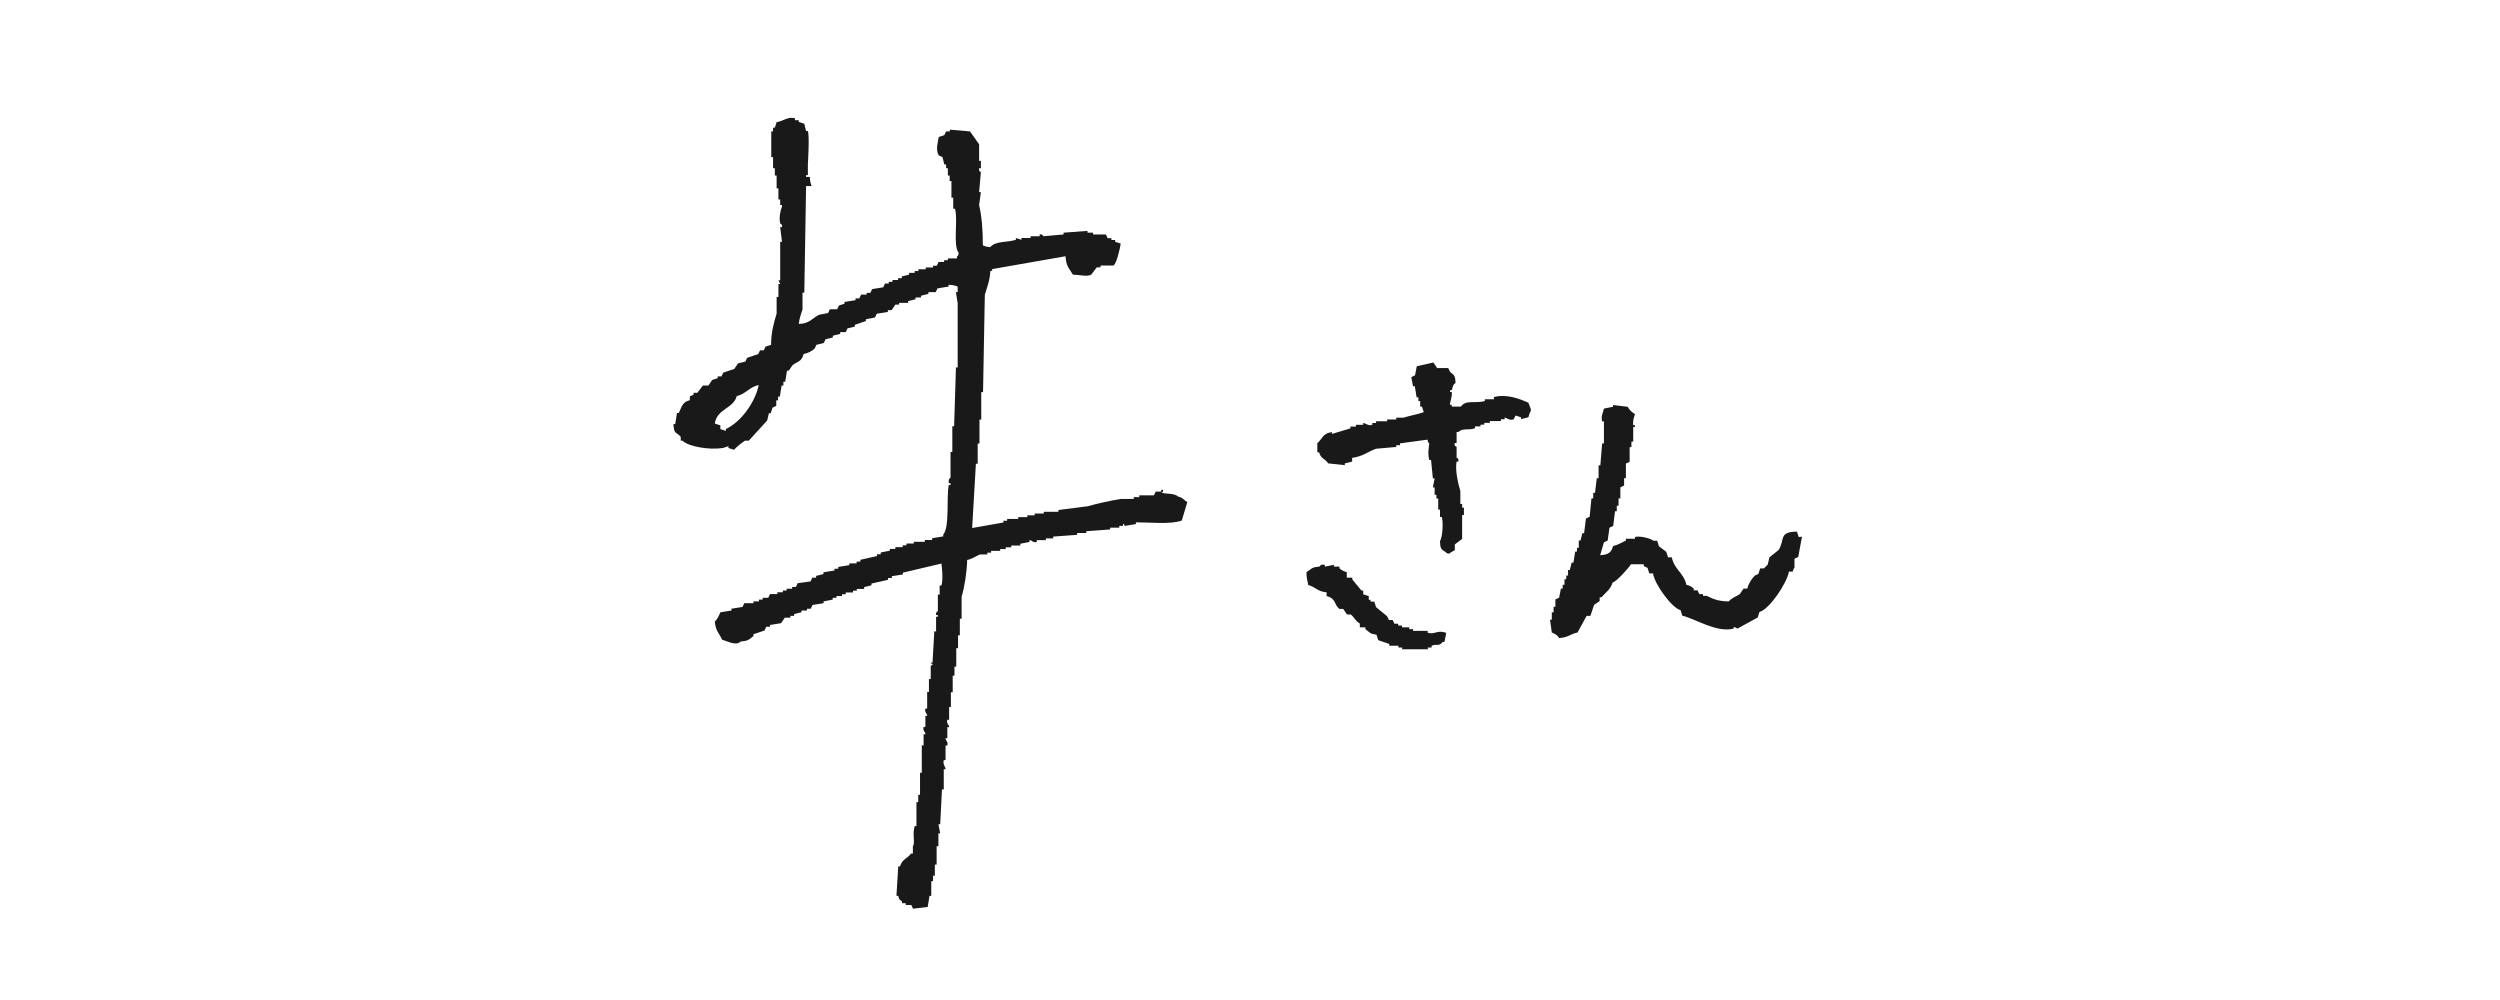 <?xml version="1.0" encoding="UTF-8"?><svg xmlns="http://www.w3.org/2000/svg" width="140" height="56" viewBox="0 0 140 56"><defs><style>.d{fill:#191919;fill-rule:evenodd;}.e{fill:none;}</style></defs><g id="a"/><g id="b"><g id="c"><g><path class="d" d="M65.13,27.53v-.1h-.1v.1h-.31c-.03,.07-.07,.14-.1,.21h-.82v.1h-.31v.1h-.72c-.56,.09-1.34,.26-1.85,.41l-1.65,.21v.1h-.82v.1h-.51v.1h-.41v.1h-.51v.1h-.62v.1h-.21v.1c-.58,.1-1.17,.21-1.75,.31,.07-1.2,.14-2.4,.21-3.6h.1v-1.13h.1v-1.34h.1v-1.54h.1c.03-1.82,.07-3.63,.1-5.45,.12-.4,.29-.83,.31-1.34h.1v-.1c1.37-.24,2.74-.48,4.11-.72,.03,.57,.21,.68,.41,1.03,.41,.01,.78,.13,1.03,0,.1-.14,.21-.27,.31-.41h.21v-.1h.72c.18-.1,.37-.95,.41-1.23-.1-.03-.21-.07-.31-.1v-.1h-.21v-.1h-.21l-.1-.21h-.72v-.1h-.31v-.1c-.45,.03-.89,.07-1.34,.1v.1c-.38,.03-.75,.07-1.13,.1-.02,0-.04-.14-.21-.1v.1h-.51v.1h-.51v.1c-.1-.03-.21-.07-.31-.1v.1c-.51,.16-1.12,.05-1.44,.41-.24-.02-.25-.04-.41-.1,0-.86-.06-1.6-.21-2.26,.03-.24,.07-.48,.1-.72h-.1c.03-.38,.07-.75,.1-1.13,0,0-.13,0-.1-.21h.1v-.41h-.1v-.93c-.17-.24-.34-.48-.51-.72-.38-.03-.75-.07-1.13-.1v.1h-.21l-.1,.21c-.1,.03-.21,.07-.31,.1-.05,.32-.19,.71,0,1.03l.21,.1c.03,.14,.07,.27,.1,.41h.1v.21h.1v.41h.1v.31h.1v.93h.1v.62h.1c.18,.63-.13,2.08,.21,2.47-.06,.21,.01,.09-.1,.21v.1h-.51v.1h-.21v.1h-.31l-.1,.21h-.21v.1h-.41v.1h-.41v.1h-.21v.1h-.31v.1c-.14,.03-.27,.07-.41,.1v.1h-.21v.1h-.31v.1h-.21v.1h-.21c-.03,.07-.07,.14-.1,.21-.21,.03-.41,.07-.62,.1l-.1,.21h-.21v.1h-.31l-.1,.21h-.21v.1c-.21,.03-.41,.07-.62,.1v.1c-.1,.03-.21,.07-.31,.1l-.1,.21h-.41c-.03,.07-.07,.14-.1,.21-.17,.03-.34,.07-.51,.1-.39,.2-.53,.5-1.13,.51,.03-.3,.14-.6,.21-.82v-.93h.1c.03-1.99,.07-3.98,.1-5.97h.31c-.06-.16-.09-.24-.1-.51h-.21v-.1h.1v-.62s.1-1.57,0-1.85h-.1l-.1-.41c-.1-.03-.21-.07-.31-.1v-.1h-.21v-.1c-.37-.13-.69,.17-1.03,.21l-.1,.31h-.1v.21h-.1v1.44h.1v.62h.1v.41h.1v.72h.1v.62h.1v.31h.1v.1c-.08,.16-.18,.62-.1,.93,0,.03,.14,.03,.1,.21h-.1c.03,.27,.07,.55,.1,.82h-.1v2.16h-.1l.1,.21h-.1v.72h-.1v.93c-.16,.53-.31,1.07-.31,1.75-.1,.03-.21,.07-.31,.1-.03,.07-.07,.14-.1,.21h-.21l-.1,.21-.62,.21-.1,.21c-.14,.03-.27,.07-.41,.1-.07,.1-.14,.21-.21,.31-.21,.07-.41,.14-.62,.21l-.1,.21h-.21v.1c-.1,.03-.21,.07-.31,.1-.07,.1-.14,.21-.21,.31h-.31c-.1,.14-.21,.27-.31,.41h-.21v.1l-.21,.1v.21c-.44,.12-.44,.36-.62,.72h-.1l-.1,.62h-.1c.03,.62,.17,.41,.41,.72v.21h.1c.32,.33,1.49,.53,2.26,.41,.1-.03,.21-.07,.31-.1v.1c.1,.03,.21,.07,.31,.1,.1-.12,.48-.43,.62-.51h.21c.34-.38,.69-.75,1.03-1.13,.03-.14,.07-.27,.1-.41h.1l.1-.31,.21-.1v-.31h.1v-.21h.1c.03-.21,.07-.41,.1-.62h.1v-.21h.1c.03-.21,.07-.41,.1-.62h.1l.21-.31c.3-.22,.51-.19,.62-.62,.28-.07,.44-.15,.62-.31l.1-.21c.14-.03,.27-.07,.41-.1,.03-.07,.07-.14,.1-.21,.14-.03,.27-.07,.41-.1v-.1c.14-.03,.27-.07,.41-.1v-.1h.31l.1-.21c.14-.03,.27-.07,.41-.1v-.1c.21-.07,.41-.14,.62-.21v-.1c.17-.03,.34-.07,.51-.1,.03-.07,.07-.14,.1-.21,.21-.03,.41-.07,.62-.1v-.1h.21l.21-.31h.21v-.1h.51v-.1c.14-.03,.27-.07,.41-.1v-.1h.31v-.1c.14-.03,.27-.07,.41-.1v-.1h.41l.1-.21c.21-.03,.41-.07,.62-.1v-.1c.27,.01,.35,.04,.51,.1v.31h-.1c.03,.21,.07,.41,.1,.62v3.6h-.1v.1c-.03,1.06-.07,2.13-.1,3.19h-.1v1.44h-.1v1.44s-.13,.04-.1,.31h.1v.1h-.1c-.14,.71,.06,2.35-.31,2.78v.1c-.21,.03-.41,.07-.62,.1v.1h-.41v.1h-.62v.1h-.41v.1h-.21v.1h-.41v.1h-.31v.1c-.17,.03-.34,.07-.51,.1v.1h-.21v.1l-.93,.21v.1h-.21v.1h-.41v.1c-.21,.03-.41,.07-.62,.1v.1h-.21v.1c-.21,.03-.41,.07-.62,.1v.1c-.14,.03-.27,.07-.41,.1v.1h-.21l-.1,.21c-.24,.03-.48,.07-.72,.1l-.1,.21h-.21v.1h-.31v.1h-.21v.1h-.31v.1h-.41l-.1,.21h-.31v.1h-.21v.1h-.31v.1h-.51l-.1,.21c-.21,.03-.41,.07-.62,.1v.1c-.21,.03-.41,.07-.62,.1-.08,.18-.16,.39-.31,.51,.03,.52,.24,.65,.41,1.03,.3,.07,.76,.36,1.03,.1,.44-.04,.47-.11,.72-.31v-.1c.21-.07,.41-.14,.62-.21l.1-.21h.21v-.1c.21-.03,.41-.07,.62-.1,.07-.1,.14-.21,.21-.31h.31v-.1h.21v-.1c.14-.03,.27-.07,.41-.1v-.1h.31v-.1h.21l.1-.21c.21-.03,.41-.07,.62-.1v-.1c.17-.03,.34-.07,.51-.1v-.1h.21v-.1h.31v-.1h.21v-.1h.41v-.1h.21v-.1h.41v-.1c.14-.03,.27-.07,.41-.1v-.1l.93-.21v-.1h.21v-.1c.21-.03,.41-.07,.62-.1v-.1c.72-.17,1.44-.34,2.16-.51,.02,.15,.11,.88,0,1.23h-.1v.51h-.1v.93s-.13,.03-.1,.21h.1v.1h-.1v.82h-.1c-.03,.58-.07,1.17-.1,1.75h-.1c.02,.14,.06-.04,.1,.1-.03,.14-.07-.04-.1,.1v.72h-.1v.72h-.1v.93h-.1c-.06,.24,.12,.28,.1,.41h-.1v.62h-.1c-.06,.24,.12,.28,.1,.41h-.1v.62h-.1v1.54h-.1v1.23h-.1v.41h-.1v1.34h-.1c-.14,.48,.04,.95-.1,1.13v.41h-.1c-.22,.29-.5,.31-.62,.72h-.1c-.03,.55-.07,1.1-.1,1.65h.1c.07,.26,.05,.17,.21,.31v.1h.21v.1h.31l.1,.21c.27-.03,.55-.07,.82-.1,.03-.21,.07-.41,.1-.62h.1v-.82h.1v-.31h.1v-.62h.1v-1.03h.1v-.72h.1l-.1-.51h.1c.03-.65,.07-1.3,.1-1.95h.1v-1.13h.1c.01-.12-.17-.27-.1-.51h.1v-.82h.1c.06-.24-.12-.28-.1-.41h.1v-.62h.1c.02-.13-.17-.17-.1-.41h.1v-.72h.1v-.82h.1v-.93h.1v-.51h.1v-1.03h.1v-.72h.1v-.93h.1v-1.23c.16-.54,.3-1.4,.31-2.06,.29-.06,.49-.22,.72-.31h.41v-.1h.21v-.1h.51v-.1h.31v-.1h.31v-.1h.51v-.1c.17-.03,.34-.07,.51-.1v-.1c.12-.03,.18,.17,.41,.1v-.1h.51v-.1h.41v-.1c.45-.03,.89-.07,1.34-.1v-.1h.51v-.1c.45-.03,.89-.07,1.34-.1v-.1h.51v-.1h.21v-.1c.14-.03,0,.02,.1,.1,.21-.03,.41-.07,.62-.1v-.1c.8,0,1.95,.13,2.57-.1,.1-.34,.21-.69,.31-1.03-.22-.13-.22-.24-.51-.31-.21-.19-.59-.14-.93-.21Zm-24.48-3.5v.1c-.1-.03-.21-.07-.31-.1v-.21c-.1-.03-.21-.07-.31-.1,.12-.84,1.03-.82,1.23-1.54,.53-.13,.7-.51,1.23-.62-.21,1-1.01,2.08-1.85,2.47Zm43.01-1.77v.1h-.51v.1c-.54,.15-1.06-.09-1.34,.31h-.51v-.1h-.1c-.03-.06,.14-.48,.1-.72h-.1v-.1h.1c.07-.22,.05-.29,.21-.41-.02-.45-.08-.41-.31-.62-.03-.07-.07-.14-.1-.21h-.62c-.07-.1-.14-.21-.21-.31-.31,.07-.62,.14-.93,.21l-.1,.51-.21,.1,.1,.51h.1c.03,.21,.07,.41,.1,.62h.1v.21h.1v.31h.1l.1,.31c-.31,.12-.81,.2-1.13,.31h-.41v.1h-.51v.1h-.62v.1h-.21v.1c-.25,.08-.39-.11-.51-.1v.1h-.41v.1h-.31v.1c-.34,.1-.69,.21-1.03,.31v-.1c-.52,.06-.52,.36-.82,.62v.51h.1c.1,.38,.33,.34,.51,.62,.31,.03,.62,.07,.93,.1v-.1c.14-.03,.27-.07,.41-.1v-.21c.58-.07,.89-.35,1.34-.51,.38-.03,.75-.07,1.13-.1v-.1h.21v-.1l1.54-.21c.03,.22,.09,.17,.1,.21-.02,.15-.1,.59,0,.93h.1c.03,.34,.07,.69,.1,1.03h.1l-.1,.51h.1v.41h.1v.21h.1v.62h.1v.41h.1c.1,.32,.03,1.19-.1,1.34,.01,.41,.05,.47,.31,.62,.12,.12,0,.04,.21,.1,.09-.11,.27-.15,.31-.21v-.31c.14-.1,.27-.21,.41-.31v-1.34h.1v-.41h-.1v-.21h-.1v-.72c-.1-.33-.31-1.15-.21-1.65h.1c.03-.21-.1-.21-.1-.21v-.62s-.17-.04-.1-.21h.1v-.62h.1c.26-.24,.56-.07,.93-.21v-.1h.31v-.1h.21v-.1h.31v-.1h.62v-.1h.21v-.1c.12,.02,.27,.19,.51,.1l.1-.21c.1,.03,.21,.07,.31,.1v.1c.14-.03,.27-.07,.41-.1,.13-.52,.24-.22,0-.82-.42-.18-1.2-.52-1.95-.31Zm17.07,7.82c-.03-.1-.07-.21-.1-.31-1.05,.01-.66,.47-1.03,1.03-.17,.14-.34,.27-.51,.41l-.1,.41-.21,.21h-.21l-.1,.31c-.07,.03-.14,.07-.21,.1-.17,.19-.35,.44-.41,.72h-.21l-.21,.31c-.24,.16-.44,.2-.62,.41-.59-.01-.86-.13-1.23-.31h-.21v-.1h-.21l-.1-.21h-.21v-.1c-.15-.12-.18-.15-.41-.21-.16-.68-.68-.86-.82-1.54h-.21l-.1-.31c-.14-.1-.27-.21-.41-.31l-.1-.31h-.21c-.12-.11-.72-.29-1.03-.21v.1h-.51v.1c-.28,.13-.4,.23-.72,.31-.09,.37-.29,.49-.72,.51,.07-.24,.14-.48,.21-.72,.07-.03,.14-.07,.21-.1,.03-.24,.07-.48,.1-.72,.07-.03,.14-.07,.21-.1l.1-.82h.1v-.31h.1v-.41h.1v-.62l.21-.1v-.41h.1v-.82c.07-.03,.14-.07,.21-.1v-.82h.1v-.31h.1v-.82h.1v-.1h-.1c-.03-.29,.05-.45,.1-.62-.18-.11-.31-.23-.41-.41-.27-.03-.55-.07-.82-.1v.1c-.17,.03-.34,.07-.51,.1-.04,.22-.18,.41-.1,.72h.1v1.23h-.1c-.03,.41-.07,.82-.1,1.23h-.1v.72h-.1c-.03,.27-.07,.55-.1,.82h-.1v.31h-.1c-.03,.34-.07,.69-.1,1.03-.07,.03-.14,.07-.21,.1l-.1,.82h-.1l-.1,.41h-.1v.41h-.1v.21h-.1c-.03,.21-.07,.41-.1,.62h-.1c-.03,.14-.07,.27-.1,.41h-.1v.31h-.1v.21h-.1v.31h-.1v.21h-.1l-.1,.51-.21,.1v.41h-.1v.31h-.1v.41h-.1l.1,.72c.19,.09,.3,.13,.41,.31,.52-.03,.61-.22,1.03-.31,.17-.31,.34-.62,.51-.93h.21c.07-.21,.14-.41,.21-.62l.31-.21v-.21h.1c.22-.26,.52-.45,.62-.82,.22-.06,.92-.83,1.03-1.03h.72v.1l.21,.1,.1,.31h.21c.07,.58,1.04,1.93,1.54,2.06,.03,.1,.07,.21,.1,.31,.69,.15,1.93,.98,2.88,.72v-.1c.07,.03,.14,.07,.21,.1,.38-.21,.75-.41,1.13-.62l.1-.31c.55-.14,1.54-1.61,1.65-2.26h.21c.05-.21,.1-.2,.1-.21v-.51l.21-.1c.07-.38,.14-.75,.21-1.13h-.1Zm-20.78,5.35v-.1h-.82v-.1h-.21v-.1h-.41v-.1h-.21v-.1h-.21l-.1-.21h-.21l-.1-.21c-.21-.17-.41-.34-.62-.51l-.1-.31h-.21v-.1h-.1v-.21c-.1-.03-.21-.07-.31-.1v-.21h-.1c-.17-.21-.34-.41-.51-.62v-.1h-.31v-.31c-.23-.07-.25-.09-.41-.21v-.1h-.31v-.1c-.17,.03-.34,.07-.51,.1v-.1c-.26-.04-.21,.02-.31,.1-.47,.03-.44,.15-.72,.31,0,.34,.06,.47,.1,.72,.41,.11,.52,.37,1.03,.41v.21c.56,.15,.4,.48,.72,.72h.21c.07,.1,.14,.21,.21,.31h.21c.18,.13,.26,.37,.51,.51v.21h.31v.1c.26,.18,.21,.26,.62,.31,.03,.1,.07,.21,.1,.31,.21,.07,.41,.14,.62,.21v.1h.51v.1h.21v.1h1.44v-.1h.21v-.1c.34-.13,.38,.07,.62-.21h.1l.1-.51c-.51-.18-.61,.1-1.03,0Z"/><rect class="e" width="140" height="56"/></g></g></g></svg>
